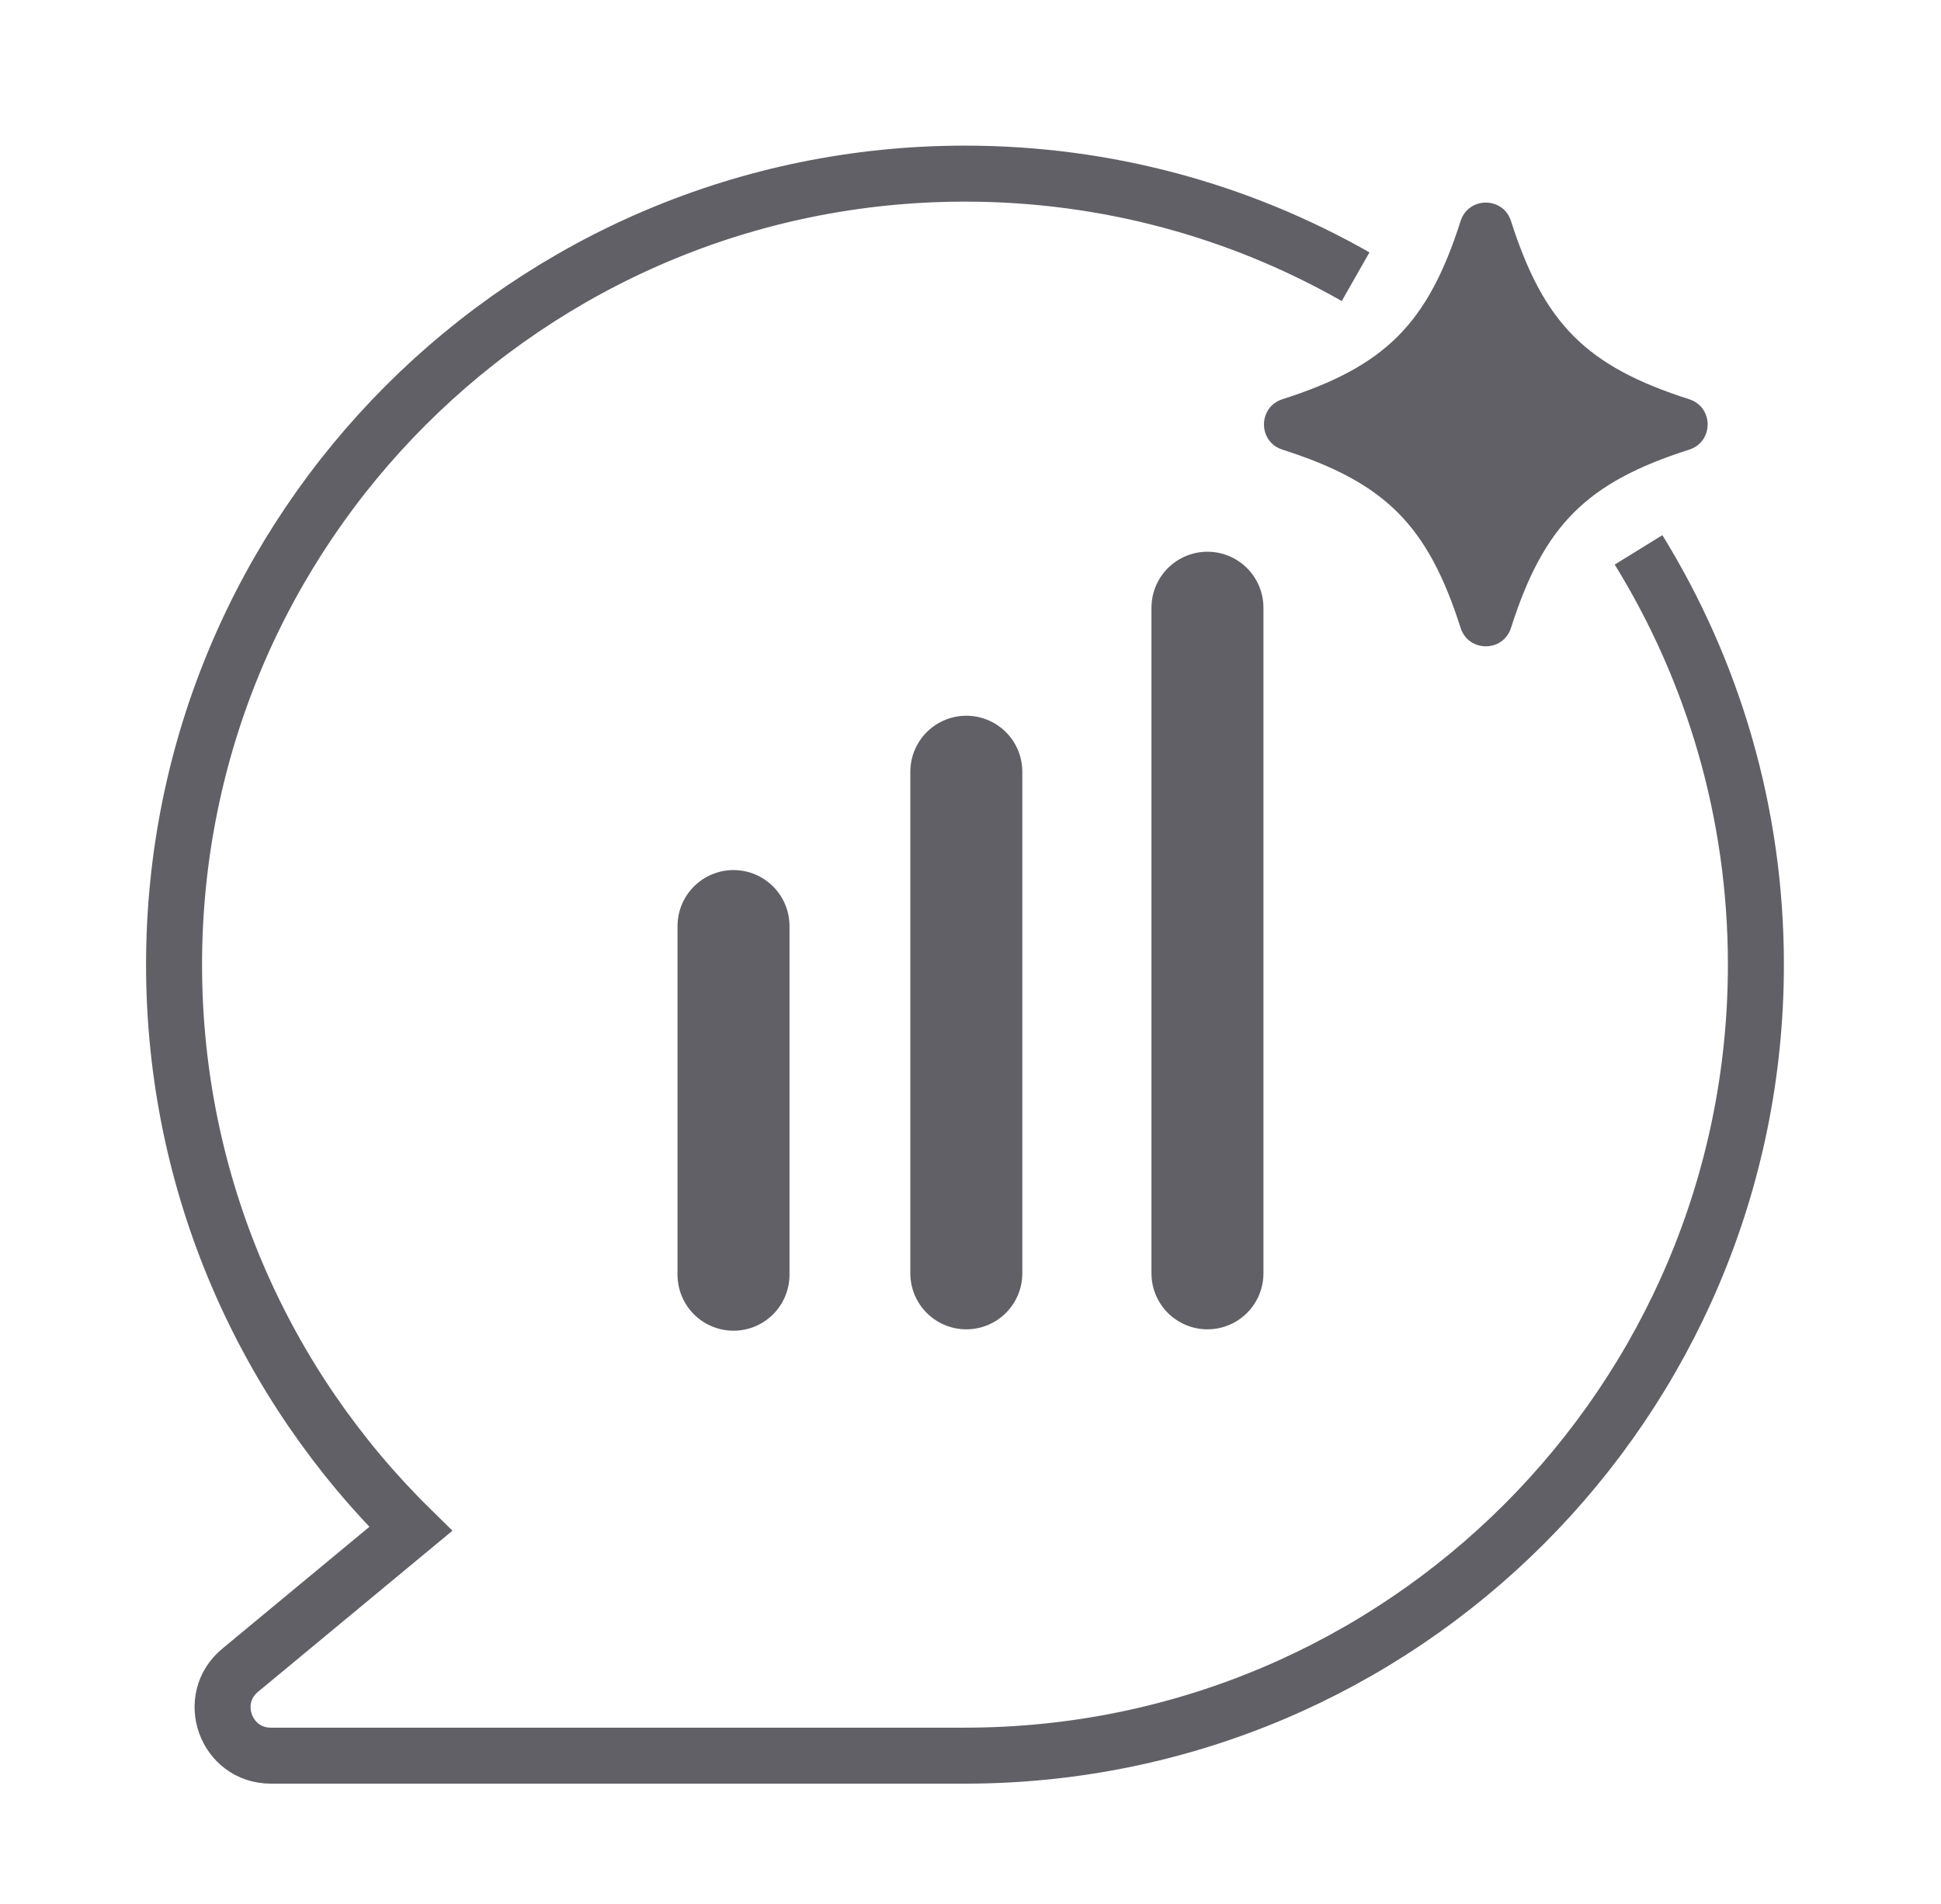 <svg width="52" height="51" viewBox="0 0 52 51" fill="none" xmlns="http://www.w3.org/2000/svg">
<path d="M36.317 7.412C33.23 5.655 29.658 4.651 25.852 4.651C14.15 4.651 4.663 14.138 4.663 25.84C4.663 31.759 7.09 37.111 11.003 40.955L6.433 44.741C5.501 45.513 6.047 47.028 7.257 47.028H25.852C37.554 47.028 47.041 37.542 47.041 25.84C47.041 21.765 45.89 17.959 43.897 14.729" stroke="#606066" stroke-width="1.5"/>
<path fill-rule="evenodd" clip-rule="evenodd" d="M34.356 12.044C37.111 12.925 38.25 14.064 39.13 16.818C39.341 17.477 40.27 17.477 40.48 16.818C41.361 14.064 42.5 12.925 45.254 12.044C45.913 11.834 45.913 10.905 45.254 10.694C42.5 9.814 41.361 8.675 40.48 5.921C40.27 5.262 39.341 5.262 39.13 5.921C38.25 8.675 37.111 9.814 34.356 10.694C33.698 10.905 33.698 11.834 34.356 12.044Z" fill="#606066"/>
<path d="M19.651 24.806V34.145" stroke="#606066" stroke-width="3" stroke-miterlimit="10" stroke-linecap="round"/>
<path d="M25.888 20.672L25.888 34.108" stroke="#606066" stroke-width="3" stroke-miterlimit="10" stroke-linecap="round"/>
<path d="M32.348 16.279L32.348 34.108" stroke="#606066" stroke-width="3" stroke-miterlimit="10" stroke-linecap="round"/>
</svg>
